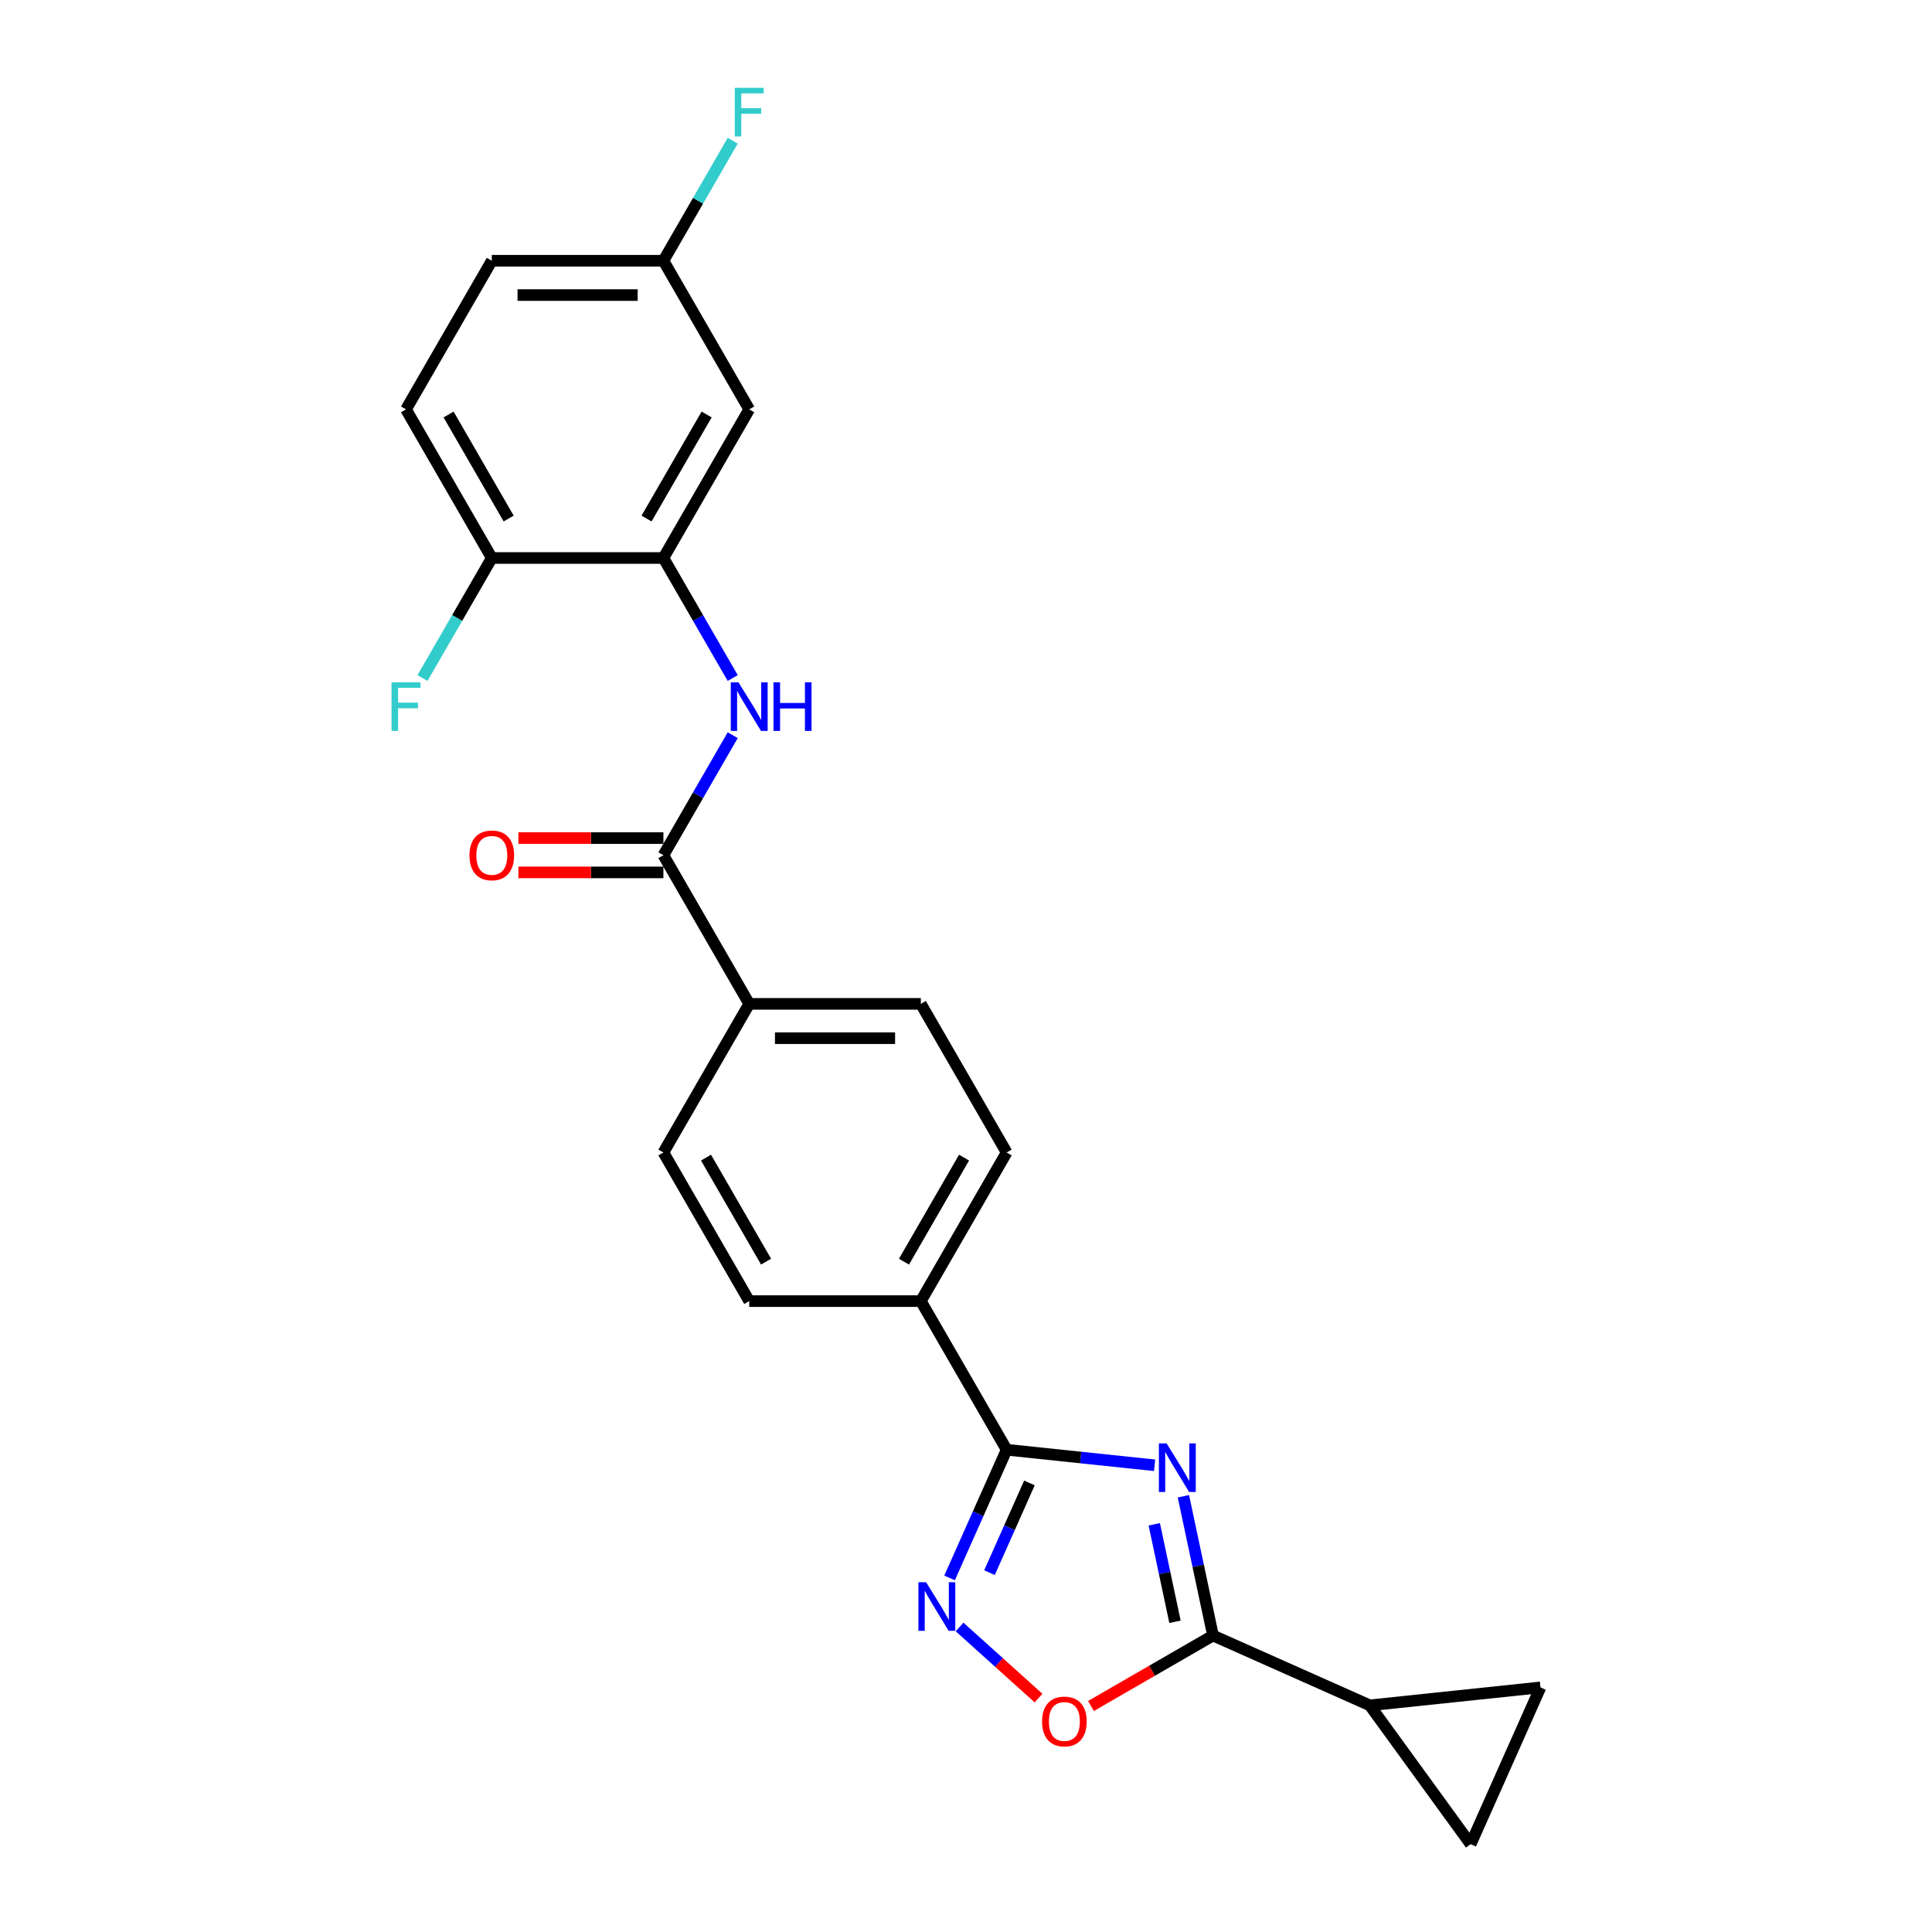 <?xml version='1.0' encoding='iso-8859-1'?>
<svg version='1.1' baseProfile='full'
              xmlns='http://www.w3.org/2000/svg'
                      xmlns:rdkit='http://www.rdkit.org/xml'
                      xmlns:xlink='http://www.w3.org/1999/xlink'
                  xml:space='preserve'
width='1000px' height='1000px' viewBox='0 0 1000 1000'>
<!-- END OF HEADER -->
<rect style='opacity:1.0;fill:#FFFFFF;stroke:none' width='1000' height='1000' x='0' y='0'> </rect>
<path class='bond-0' d='M 597.62,758.429 L 559.329,754.405' style='fill:none;fill-rule:evenodd;stroke:#0000FF;stroke-width:6px;stroke-linecap:butt;stroke-linejoin:miter;stroke-opacity:1' />
<path class='bond-0' d='M 559.329,754.405 L 521.039,750.38' style='fill:none;fill-rule:evenodd;stroke:#000000;stroke-width:6px;stroke-linecap:butt;stroke-linejoin:miter;stroke-opacity:1' />
<path class='bond-1' d='M 612.526,774.464 L 620.188,810.508' style='fill:none;fill-rule:evenodd;stroke:#0000FF;stroke-width:6px;stroke-linecap:butt;stroke-linejoin:miter;stroke-opacity:1' />
<path class='bond-1' d='M 620.188,810.508 L 627.849,846.552' style='fill:none;fill-rule:evenodd;stroke:#000000;stroke-width:6px;stroke-linecap:butt;stroke-linejoin:miter;stroke-opacity:1' />
<path class='bond-1' d='M 597.447,788.971 L 602.81,814.202' style='fill:none;fill-rule:evenodd;stroke:#0000FF;stroke-width:6px;stroke-linecap:butt;stroke-linejoin:miter;stroke-opacity:1' />
<path class='bond-1' d='M 602.81,814.202 L 608.173,839.433' style='fill:none;fill-rule:evenodd;stroke:#000000;stroke-width:6px;stroke-linecap:butt;stroke-linejoin:miter;stroke-opacity:1' />
<path class='bond-2' d='M 521.039,750.38 L 506.268,783.555' style='fill:none;fill-rule:evenodd;stroke:#000000;stroke-width:6px;stroke-linecap:butt;stroke-linejoin:miter;stroke-opacity:1' />
<path class='bond-2' d='M 506.268,783.555 L 491.498,816.73' style='fill:none;fill-rule:evenodd;stroke:#0000FF;stroke-width:6px;stroke-linecap:butt;stroke-linejoin:miter;stroke-opacity:1' />
<path class='bond-2' d='M 532.838,767.558 L 522.498,790.781' style='fill:none;fill-rule:evenodd;stroke:#000000;stroke-width:6px;stroke-linecap:butt;stroke-linejoin:miter;stroke-opacity:1' />
<path class='bond-2' d='M 522.498,790.781 L 512.159,814.003' style='fill:none;fill-rule:evenodd;stroke:#0000FF;stroke-width:6px;stroke-linecap:butt;stroke-linejoin:miter;stroke-opacity:1' />
<path class='bond-11' d='M 521.039,750.38 L 476.625,673.453' style='fill:none;fill-rule:evenodd;stroke:#000000;stroke-width:6px;stroke-linecap:butt;stroke-linejoin:miter;stroke-opacity:1' />
<path class='bond-3' d='M 627.849,846.552 L 596.269,864.785' style='fill:none;fill-rule:evenodd;stroke:#000000;stroke-width:6px;stroke-linecap:butt;stroke-linejoin:miter;stroke-opacity:1' />
<path class='bond-3' d='M 596.269,864.785 L 564.69,883.017' style='fill:none;fill-rule:evenodd;stroke:#FF0000;stroke-width:6px;stroke-linecap:butt;stroke-linejoin:miter;stroke-opacity:1' />
<path class='bond-6' d='M 627.849,846.552 L 708.998,882.682' style='fill:none;fill-rule:evenodd;stroke:#000000;stroke-width:6px;stroke-linecap:butt;stroke-linejoin:miter;stroke-opacity:1' />
<path class='bond-24' d='M 496.67,842.118 L 517.109,860.522' style='fill:none;fill-rule:evenodd;stroke:#0000FF;stroke-width:6px;stroke-linecap:butt;stroke-linejoin:miter;stroke-opacity:1' />
<path class='bond-24' d='M 517.109,860.522 L 537.549,878.925' style='fill:none;fill-rule:evenodd;stroke:#FF0000;stroke-width:6px;stroke-linecap:butt;stroke-linejoin:miter;stroke-opacity:1' />
<path class='bond-4' d='M 343.382,442.67 L 387.797,519.598' style='fill:none;fill-rule:evenodd;stroke:#000000;stroke-width:6px;stroke-linecap:butt;stroke-linejoin:miter;stroke-opacity:1' />
<path class='bond-5' d='M 343.382,442.67 L 361.318,411.606' style='fill:none;fill-rule:evenodd;stroke:#000000;stroke-width:6px;stroke-linecap:butt;stroke-linejoin:miter;stroke-opacity:1' />
<path class='bond-5' d='M 361.318,411.606 L 379.253,380.541' style='fill:none;fill-rule:evenodd;stroke:#0000FF;stroke-width:6px;stroke-linecap:butt;stroke-linejoin:miter;stroke-opacity:1' />
<path class='bond-14' d='M 343.382,433.787 L 305.853,433.787' style='fill:none;fill-rule:evenodd;stroke:#000000;stroke-width:6px;stroke-linecap:butt;stroke-linejoin:miter;stroke-opacity:1' />
<path class='bond-14' d='M 305.853,433.787 L 268.323,433.787' style='fill:none;fill-rule:evenodd;stroke:#FF0000;stroke-width:6px;stroke-linecap:butt;stroke-linejoin:miter;stroke-opacity:1' />
<path class='bond-14' d='M 343.382,451.553 L 305.853,451.553' style='fill:none;fill-rule:evenodd;stroke:#000000;stroke-width:6px;stroke-linecap:butt;stroke-linejoin:miter;stroke-opacity:1' />
<path class='bond-14' d='M 305.853,451.553 L 268.323,451.553' style='fill:none;fill-rule:evenodd;stroke:#FF0000;stroke-width:6px;stroke-linecap:butt;stroke-linejoin:miter;stroke-opacity:1' />
<path class='bond-7' d='M 379.253,350.944 L 361.318,319.879' style='fill:none;fill-rule:evenodd;stroke:#0000FF;stroke-width:6px;stroke-linecap:butt;stroke-linejoin:miter;stroke-opacity:1' />
<path class='bond-7' d='M 361.318,319.879 L 343.382,288.815' style='fill:none;fill-rule:evenodd;stroke:#000000;stroke-width:6px;stroke-linecap:butt;stroke-linejoin:miter;stroke-opacity:1' />
<path class='bond-8' d='M 708.998,882.682 L 797.339,873.397' style='fill:none;fill-rule:evenodd;stroke:#000000;stroke-width:6px;stroke-linecap:butt;stroke-linejoin:miter;stroke-opacity:1' />
<path class='bond-9' d='M 708.998,882.682 L 761.209,954.545' style='fill:none;fill-rule:evenodd;stroke:#000000;stroke-width:6px;stroke-linecap:butt;stroke-linejoin:miter;stroke-opacity:1' />
<path class='bond-10' d='M 343.382,288.815 L 387.797,211.888' style='fill:none;fill-rule:evenodd;stroke:#000000;stroke-width:6px;stroke-linecap:butt;stroke-linejoin:miter;stroke-opacity:1' />
<path class='bond-10' d='M 334.659,268.393 L 365.749,214.544' style='fill:none;fill-rule:evenodd;stroke:#000000;stroke-width:6px;stroke-linecap:butt;stroke-linejoin:miter;stroke-opacity:1' />
<path class='bond-13' d='M 343.382,288.815 L 254.554,288.815' style='fill:none;fill-rule:evenodd;stroke:#000000;stroke-width:6px;stroke-linecap:butt;stroke-linejoin:miter;stroke-opacity:1' />
<path class='bond-25' d='M 797.339,873.397 L 761.209,954.545' style='fill:none;fill-rule:evenodd;stroke:#000000;stroke-width:6px;stroke-linecap:butt;stroke-linejoin:miter;stroke-opacity:1' />
<path class='bond-20' d='M 387.797,211.888 L 343.382,134.96' style='fill:none;fill-rule:evenodd;stroke:#000000;stroke-width:6px;stroke-linecap:butt;stroke-linejoin:miter;stroke-opacity:1' />
<path class='bond-15' d='M 476.625,673.453 L 521.039,596.525' style='fill:none;fill-rule:evenodd;stroke:#000000;stroke-width:6px;stroke-linecap:butt;stroke-linejoin:miter;stroke-opacity:1' />
<path class='bond-15' d='M 467.901,653.031 L 498.991,599.181' style='fill:none;fill-rule:evenodd;stroke:#000000;stroke-width:6px;stroke-linecap:butt;stroke-linejoin:miter;stroke-opacity:1' />
<path class='bond-16' d='M 476.625,673.453 L 387.797,673.453' style='fill:none;fill-rule:evenodd;stroke:#000000;stroke-width:6px;stroke-linecap:butt;stroke-linejoin:miter;stroke-opacity:1' />
<path class='bond-12' d='M 387.797,519.598 L 343.382,596.525' style='fill:none;fill-rule:evenodd;stroke:#000000;stroke-width:6px;stroke-linecap:butt;stroke-linejoin:miter;stroke-opacity:1' />
<path class='bond-26' d='M 387.797,519.598 L 476.625,519.598' style='fill:none;fill-rule:evenodd;stroke:#000000;stroke-width:6px;stroke-linecap:butt;stroke-linejoin:miter;stroke-opacity:1' />
<path class='bond-26' d='M 401.121,537.363 L 463.301,537.363' style='fill:none;fill-rule:evenodd;stroke:#000000;stroke-width:6px;stroke-linecap:butt;stroke-linejoin:miter;stroke-opacity:1' />
<path class='bond-19' d='M 254.554,288.815 L 210.14,211.888' style='fill:none;fill-rule:evenodd;stroke:#000000;stroke-width:6px;stroke-linecap:butt;stroke-linejoin:miter;stroke-opacity:1' />
<path class='bond-19' d='M 263.278,268.393 L 232.188,214.544' style='fill:none;fill-rule:evenodd;stroke:#000000;stroke-width:6px;stroke-linecap:butt;stroke-linejoin:miter;stroke-opacity:1' />
<path class='bond-21' d='M 254.554,288.815 L 236.619,319.879' style='fill:none;fill-rule:evenodd;stroke:#000000;stroke-width:6px;stroke-linecap:butt;stroke-linejoin:miter;stroke-opacity:1' />
<path class='bond-21' d='M 236.619,319.879 L 218.684,350.944' style='fill:none;fill-rule:evenodd;stroke:#33CCCC;stroke-width:6px;stroke-linecap:butt;stroke-linejoin:miter;stroke-opacity:1' />
<path class='bond-18' d='M 521.039,596.525 L 476.625,519.598' style='fill:none;fill-rule:evenodd;stroke:#000000;stroke-width:6px;stroke-linecap:butt;stroke-linejoin:miter;stroke-opacity:1' />
<path class='bond-17' d='M 387.797,673.453 L 343.382,596.525' style='fill:none;fill-rule:evenodd;stroke:#000000;stroke-width:6px;stroke-linecap:butt;stroke-linejoin:miter;stroke-opacity:1' />
<path class='bond-17' d='M 396.52,653.031 L 365.43,599.181' style='fill:none;fill-rule:evenodd;stroke:#000000;stroke-width:6px;stroke-linecap:butt;stroke-linejoin:miter;stroke-opacity:1' />
<path class='bond-22' d='M 210.14,211.888 L 254.554,134.96' style='fill:none;fill-rule:evenodd;stroke:#000000;stroke-width:6px;stroke-linecap:butt;stroke-linejoin:miter;stroke-opacity:1' />
<path class='bond-23' d='M 343.382,134.96 L 361.318,103.896' style='fill:none;fill-rule:evenodd;stroke:#000000;stroke-width:6px;stroke-linecap:butt;stroke-linejoin:miter;stroke-opacity:1' />
<path class='bond-23' d='M 361.318,103.896 L 379.253,72.831' style='fill:none;fill-rule:evenodd;stroke:#33CCCC;stroke-width:6px;stroke-linecap:butt;stroke-linejoin:miter;stroke-opacity:1' />
<path class='bond-27' d='M 343.382,134.96 L 254.554,134.96' style='fill:none;fill-rule:evenodd;stroke:#000000;stroke-width:6px;stroke-linecap:butt;stroke-linejoin:miter;stroke-opacity:1' />
<path class='bond-27' d='M 330.058,152.726 L 267.879,152.726' style='fill:none;fill-rule:evenodd;stroke:#000000;stroke-width:6px;stroke-linecap:butt;stroke-linejoin:miter;stroke-opacity:1' />
<path  class='atom-0' d='M 603.82 747.087
L 612.063 760.411
Q 612.88 761.726, 614.195 764.107
Q 615.51 766.487, 615.581 766.629
L 615.581 747.087
L 618.921 747.087
L 618.921 772.243
L 615.474 772.243
L 606.627 757.675
Q 605.596 755.97, 604.495 754.016
Q 603.429 752.061, 603.109 751.457
L 603.109 772.243
L 599.84 772.243
L 599.84 747.087
L 603.82 747.087
' fill='#0000FF'/>
<path  class='atom-3' d='M 479.349 818.951
L 487.592 832.275
Q 488.409 833.589, 489.724 835.97
Q 491.038 838.351, 491.109 838.493
L 491.109 818.951
L 494.449 818.951
L 494.449 844.107
L 491.003 844.107
L 482.156 829.539
Q 481.125 827.833, 480.024 825.879
Q 478.958 823.925, 478.638 823.321
L 478.638 844.107
L 475.369 844.107
L 475.369 818.951
L 479.349 818.951
' fill='#0000FF'/>
<path  class='atom-4' d='M 539.374 891.037
Q 539.374 884.997, 542.358 881.622
Q 545.343 878.246, 550.921 878.246
Q 556.5 878.246, 559.484 881.622
Q 562.469 884.997, 562.469 891.037
Q 562.469 897.149, 559.449 900.631
Q 556.429 904.077, 550.921 904.077
Q 545.379 904.077, 542.358 900.631
Q 539.374 897.184, 539.374 891.037
M 550.921 901.235
Q 554.759 901.235, 556.82 898.677
Q 558.916 896.083, 558.916 891.037
Q 558.916 886.099, 556.82 883.611
Q 554.759 881.089, 550.921 881.089
Q 547.084 881.089, 544.988 883.576
Q 542.927 886.063, 542.927 891.037
Q 542.927 896.118, 544.988 898.677
Q 547.084 901.235, 550.921 901.235
' fill='#FF0000'/>
<path  class='atom-6' d='M 382.236 353.165
L 390.479 366.489
Q 391.296 367.803, 392.611 370.184
Q 393.926 372.565, 393.997 372.707
L 393.997 353.165
L 397.337 353.165
L 397.337 378.321
L 393.89 378.321
L 385.043 363.753
Q 384.013 362.047, 382.911 360.093
Q 381.845 358.139, 381.525 357.535
L 381.525 378.321
L 378.256 378.321
L 378.256 353.165
L 382.236 353.165
' fill='#0000FF'/>
<path  class='atom-6' d='M 400.357 353.165
L 403.768 353.165
L 403.768 363.859
L 416.63 363.859
L 416.63 353.165
L 420.041 353.165
L 420.041 378.321
L 416.63 378.321
L 416.63 366.702
L 403.768 366.702
L 403.768 378.321
L 400.357 378.321
L 400.357 353.165
' fill='#0000FF'/>
<path  class='atom-15' d='M 243.007 442.741
Q 243.007 436.701, 245.991 433.325
Q 248.976 429.95, 254.554 429.95
Q 260.133 429.95, 263.117 433.325
Q 266.102 436.701, 266.102 442.741
Q 266.102 448.853, 263.082 452.335
Q 260.062 455.781, 254.554 455.781
Q 249.011 455.781, 245.991 452.335
Q 243.007 448.888, 243.007 442.741
M 254.554 452.939
Q 258.392 452.939, 260.452 450.38
Q 262.549 447.787, 262.549 442.741
Q 262.549 437.802, 260.452 435.315
Q 258.392 432.792, 254.554 432.792
Q 250.717 432.792, 248.621 435.28
Q 246.56 437.767, 246.56 442.741
Q 246.56 447.822, 248.621 450.38
Q 250.717 452.939, 254.554 452.939
' fill='#FF0000'/>
<path  class='atom-22' d='M 202.661 353.165
L 217.62 353.165
L 217.62 356.043
L 206.036 356.043
L 206.036 363.682
L 216.34 363.682
L 216.34 366.595
L 206.036 366.595
L 206.036 378.321
L 202.661 378.321
L 202.661 353.165
' fill='#33CCCC'/>
<path  class='atom-24' d='M 380.317 45.455
L 395.276 45.455
L 395.276 48.333
L 383.693 48.333
L 383.693 55.972
L 393.997 55.972
L 393.997 58.885
L 383.693 58.885
L 383.693 70.611
L 380.317 70.611
L 380.317 45.455
' fill='#33CCCC'/>
</svg>
